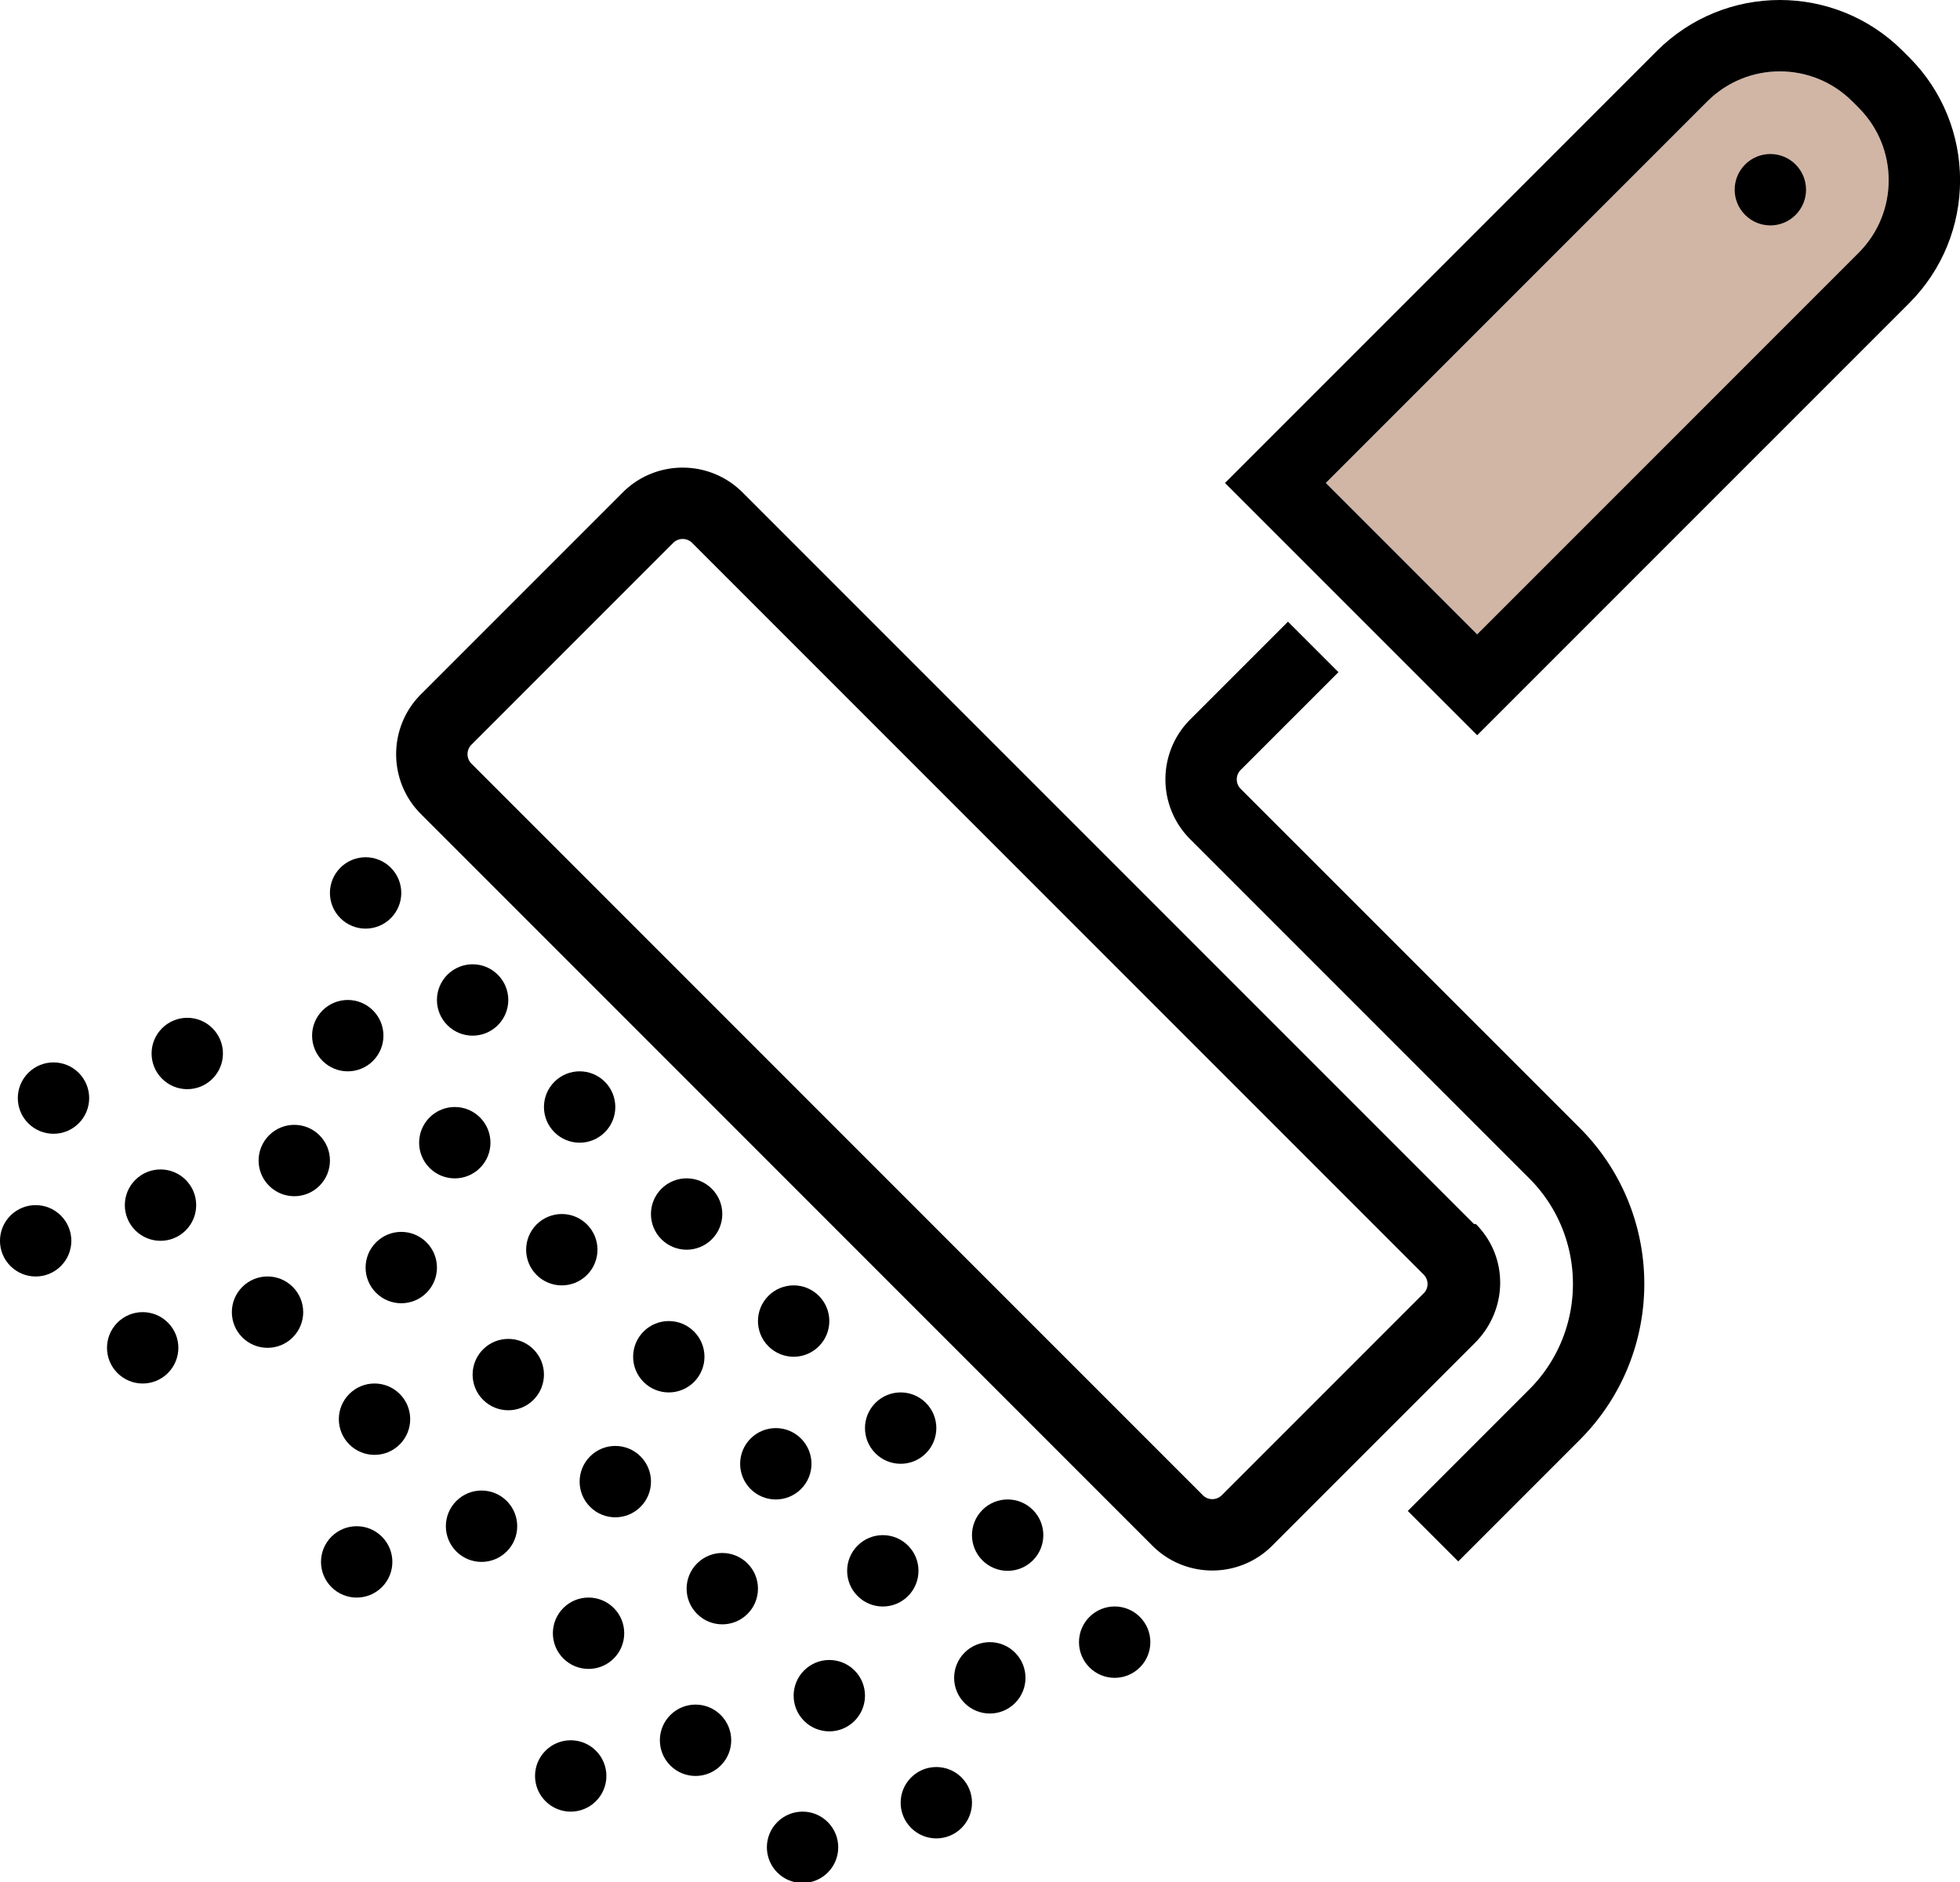 <svg xmlns="http://www.w3.org/2000/svg" width="800" height="768"><g data-name="paint roll"><path fill="#d1b6a6" d="M758.63 103.15L602.92 258.86l-61.77-61.77L696.86 41.38c16.35-16.34 42.84-16.34 59.19 0l2.58 2.58c16.34 16.35 16.34 42.84 0 59.19z"/><path data-name="Path 66" d="M712.3 67.12c-5.69 5.69-5.69 14.9 0 20.59s14.9 5.69 20.59 0c5.69-5.69 5.69-14.9 0-20.59-5.69-5.69-14.9-5.69-20.59 0z"/><path data-name="Path 67" d="M159.52 374.68c5.69-5.69 5.69-14.9 0-20.59s-14.9-5.69-20.59 0-5.69 14.9 0 20.59 14.9 5.69 20.59 0z"/><path data-name="Path 68" d="M203.2 418.36c5.69-5.69 5.69-14.9 0-20.59s-14.9-5.69-20.59 0-5.69 14.9 0 20.59 14.9 5.69 20.59 0z"/><path data-name="Path 69" d="M246.88 462.04c5.69-5.69 5.69-14.9 0-20.59s-14.9-5.69-20.59 0-5.69 14.9 0 20.59 14.9 5.69 20.59 0z"/><path data-name="Path 70" d="M290.55 505.71c5.69-5.69 5.69-14.9 0-20.59s-14.9-5.69-20.59 0-5.69 14.9 0 20.59 14.9 5.69 20.59 0z"/><path data-name="Path 71" d="M334.23 549.39c5.69-5.69 5.69-14.9 0-20.59s-14.9-5.69-20.59 0-5.69 14.9 0 20.59 14.9 5.69 20.59 0z"/><path data-name="Path 72" d="M377.91 593.07c5.69-5.69 5.69-14.9 0-20.59s-14.9-5.69-20.59 0-5.69 14.9 0 20.59 14.9 5.69 20.59 0z"/><path data-name="Path 73" d="M400.99 616.16c-5.69 5.69-5.69 14.9 0 20.59s14.9 5.69 20.59 0 5.69-14.9 0-20.59-14.9-5.69-20.59 0z"/><path data-name="Path 74" d="M444.67 659.83c-5.69 5.69-5.69 14.9 0 20.59s14.9 5.69 20.59 0 5.69-14.9 0-20.59-14.9-5.69-20.59 0z"/><path data-name="Path 75" d="M152.24 432.92c5.69-5.69 5.69-14.9 0-20.59s-14.9-5.69-20.59 0-5.69 14.9 0 20.59 14.9 5.69 20.59 0z"/><path data-name="Path 76" d="M175.33 476.6c5.68 5.69 14.9 5.69 20.59 0s5.69-14.9 0-20.59-14.9-5.69-20.59 0c-5.68 5.69-5.68 14.9 0 20.59z"/><path data-name="Path 77" d="M219.01 520.27c5.68 5.69 14.9 5.69 20.59 0s5.69-14.9 0-20.59-14.9-5.69-20.59 0c-5.68 5.69-5.68 14.9 0 20.59z"/><path data-name="Path 78" d="M262.68 563.95c5.68 5.69 14.9 5.69 20.59 0s5.69-14.9 0-20.59-14.9-5.69-20.59 0c-5.68 5.69-5.68 14.9 0 20.59z"/><path data-name="Path 79" d="M306.36 607.63c5.68 5.69 14.9 5.69 20.59 0s5.69-14.9 0-20.59-14.9-5.69-20.59 0c-5.68 5.69-5.68 14.9 0 20.59z"/><path data-name="Path 80" d="M370.63 630.72c-5.68-5.69-14.9-5.69-20.59 0s-5.69 14.9 0 20.59 14.9 5.69 20.59 0c5.68-5.69 5.68-14.9 0-20.59z"/><path data-name="Path 81" d="M393.71 674.39c-5.69 5.69-5.69 14.9 0 20.59s14.9 5.69 20.59 0 5.69-14.9 0-20.59-14.9-5.69-20.59 0z"/><path data-name="Path 82" d="M66.14 419.61c-5.69 5.69-5.69 14.9 0 20.59s14.9 5.69 20.59 0 5.69-14.9 0-20.59-14.9-5.69-20.59 0z"/><path data-name="Path 83" d="M130.41 463.29c-5.68-5.69-14.9-5.69-20.59 0s-5.69 14.9 0 20.59 14.9 5.69 20.59 0c5.68-5.69 5.68-14.9 0-20.59z"/><path data-name="Path 84" d="M153.49 506.97c-5.69 5.69-5.69 14.9 0 20.59s14.9 5.69 20.59 0 5.69-14.9 0-20.59-14.9-5.69-20.59 0z"/><path data-name="Path 85" d="M217.76 550.64c-5.68-5.69-14.9-5.69-20.59 0s-5.69 14.9 0 20.59 14.9 5.69 20.59 0c5.68-5.69 5.68-14.9 0-20.59z"/><path data-name="Path 86" d="M240.85 594.32c-5.69 5.69-5.69 14.9 0 20.59s14.9 5.69 20.59 0 5.69-14.9 0-20.59-14.9-5.69-20.59 0z"/><path data-name="Path 87" d="M284.52 638c-5.69 5.69-5.69 14.9 0 20.59s14.9 5.69 20.59 0 5.69-14.9 0-20.59-14.9-5.69-20.59 0z"/><path data-name="Path 88" d="M328.2 681.67c-5.69 5.69-5.69 14.9 0 20.59s14.9 5.69 20.59 0 5.69-14.9 0-20.59-14.9-5.69-20.59 0z"/><path data-name="Path 89" d="M371.88 725.35c-5.69 5.69-5.69 14.9 0 20.59s14.9 5.69 20.59 0 5.69-14.9 0-20.59-14.9-5.69-20.59 0z"/><path data-name="Path 90" d="M11.54 437.81c-5.69 5.69-5.69 14.9 0 20.59s14.9 5.69 20.59 0 5.69-14.9 0-20.59-14.9-5.69-20.59 0z"/><path data-name="Path 91" d="M55.22 481.49c-5.69 5.69-5.69 14.9 0 20.59s14.9 5.69 20.59 0 5.69-14.9 0-20.59-14.9-5.69-20.59 0z"/><path data-name="Path 92" d="M98.9 525.16c-5.69 5.69-5.69 14.9 0 20.59s14.9 5.69 20.59 0 5.69-14.9 0-20.59-14.9-5.69-20.59 0z"/><path data-name="Path 93" d="M142.57 568.84c-5.69 5.69-5.69 14.9 0 20.59s14.9 5.69 20.59 0 5.69-14.9 0-20.59-14.9-5.69-20.59 0z"/><path data-name="Path 94" d="M186.25 612.52c-5.69 5.69-5.69 14.9 0 20.59s14.9 5.69 20.59 0 5.69-14.9 0-20.59-14.9-5.69-20.59 0z"/><path data-name="Path 95" d="M229.93 656.19c-5.69 5.69-5.69 14.9 0 20.59s14.9 5.69 20.59 0 5.69-14.9 0-20.59-14.9-5.69-20.59 0z"/><path data-name="Path 96" d="M273.6 699.87c-5.69 5.69-5.69 14.9 0 20.59s14.9 5.69 20.59 0 5.69-14.9 0-20.59-14.9-5.69-20.59 0z"/><path data-name="Path 97" d="M317.28 743.55c-5.69 5.69-5.69 14.9 0 20.59s14.9 5.69 20.59 0 5.69-14.9 0-20.59-14.9-5.69-20.59 0z"/><path data-name="Path 98" d="M4.26 496.05c-5.69 5.69-5.69 14.9 0 20.59s14.9 5.69 20.59 0 5.69-14.9 0-20.59-14.9-5.69-20.59 0z"/><path data-name="Path 99" d="M47.94 539.72c-5.69 5.69-5.69 14.9 0 20.59s14.9 5.69 20.59 0 5.69-14.9 0-20.59-14.9-5.69-20.59 0z"/><path data-name="Path 100" d="M135.29 627.08c-5.69 5.69-5.69 14.9 0 20.59s14.9 5.69 20.59 0 5.69-14.9 0-20.59-14.9-5.69-20.59 0z"/><path data-name="Path 101" d="M222.65 714.43c-5.69 5.69-5.69 14.9 0 20.59s14.9 5.69 20.59 0 5.69-14.9 0-20.59-14.9-5.69-20.59 0z"/><path data-name="Path 102" d="M601.63 499.5L303.08 200.95c-13.5-13.5-35.4-13.5-48.9 0l-82.36 82.36c-13.5 13.5-13.51 35.4 0 48.9s298.54 298.55 298.54 298.55c13.5 13.5 35.4 13.51 48.9 0s82.36-82.36 82.36-82.36c13.72-13.32 14.41-34.86 1.09-48.57-.23-.24-.47-.48-1.09-.33zm-20.59 28.31l-82.36 82.36a5.462 5.462 0 01-7.72 0L192.42 311.62a5.462 5.462 0 010-7.72l82.36-82.36a5.462 5.462 0 017.72 0l298.54 298.54c2.14 2.12 2.19 5.55.07 7.69-.01.01-.03.03-.07.01z"/><path data-name="Path 103" d="M779.22 23.36l-2.57-2.57c-27.72-27.72-72.65-27.72-100.37 0l-176.29 176.3 102.95 102.94 176.3-176.29c27.72-27.72 27.72-72.66 0-100.37zm-20.59 79.79L602.92 258.86l-61.77-61.77L696.86 41.38c16.35-16.34 42.84-16.34 59.19 0l2.58 2.58c16.34 16.35 16.34 42.84 0 59.19z"/><path data-name="Path 104" d="M506.4 321.91a5.462 5.462 0 010-7.72l39.9-39.9-20.6-20.59-39.89 39.89c-13.5 13.5-13.51 35.4 0 48.9s138.35 138.34 138.35 138.34c23.8 23.8 23.81 62.38.01 86.19h-.01l-49.55 49.56 20.59 20.59 49.55-49.55c35.18-35.16 35.19-92.18.03-127.36l-.03-.03L506.4 321.91z"/></g></svg>